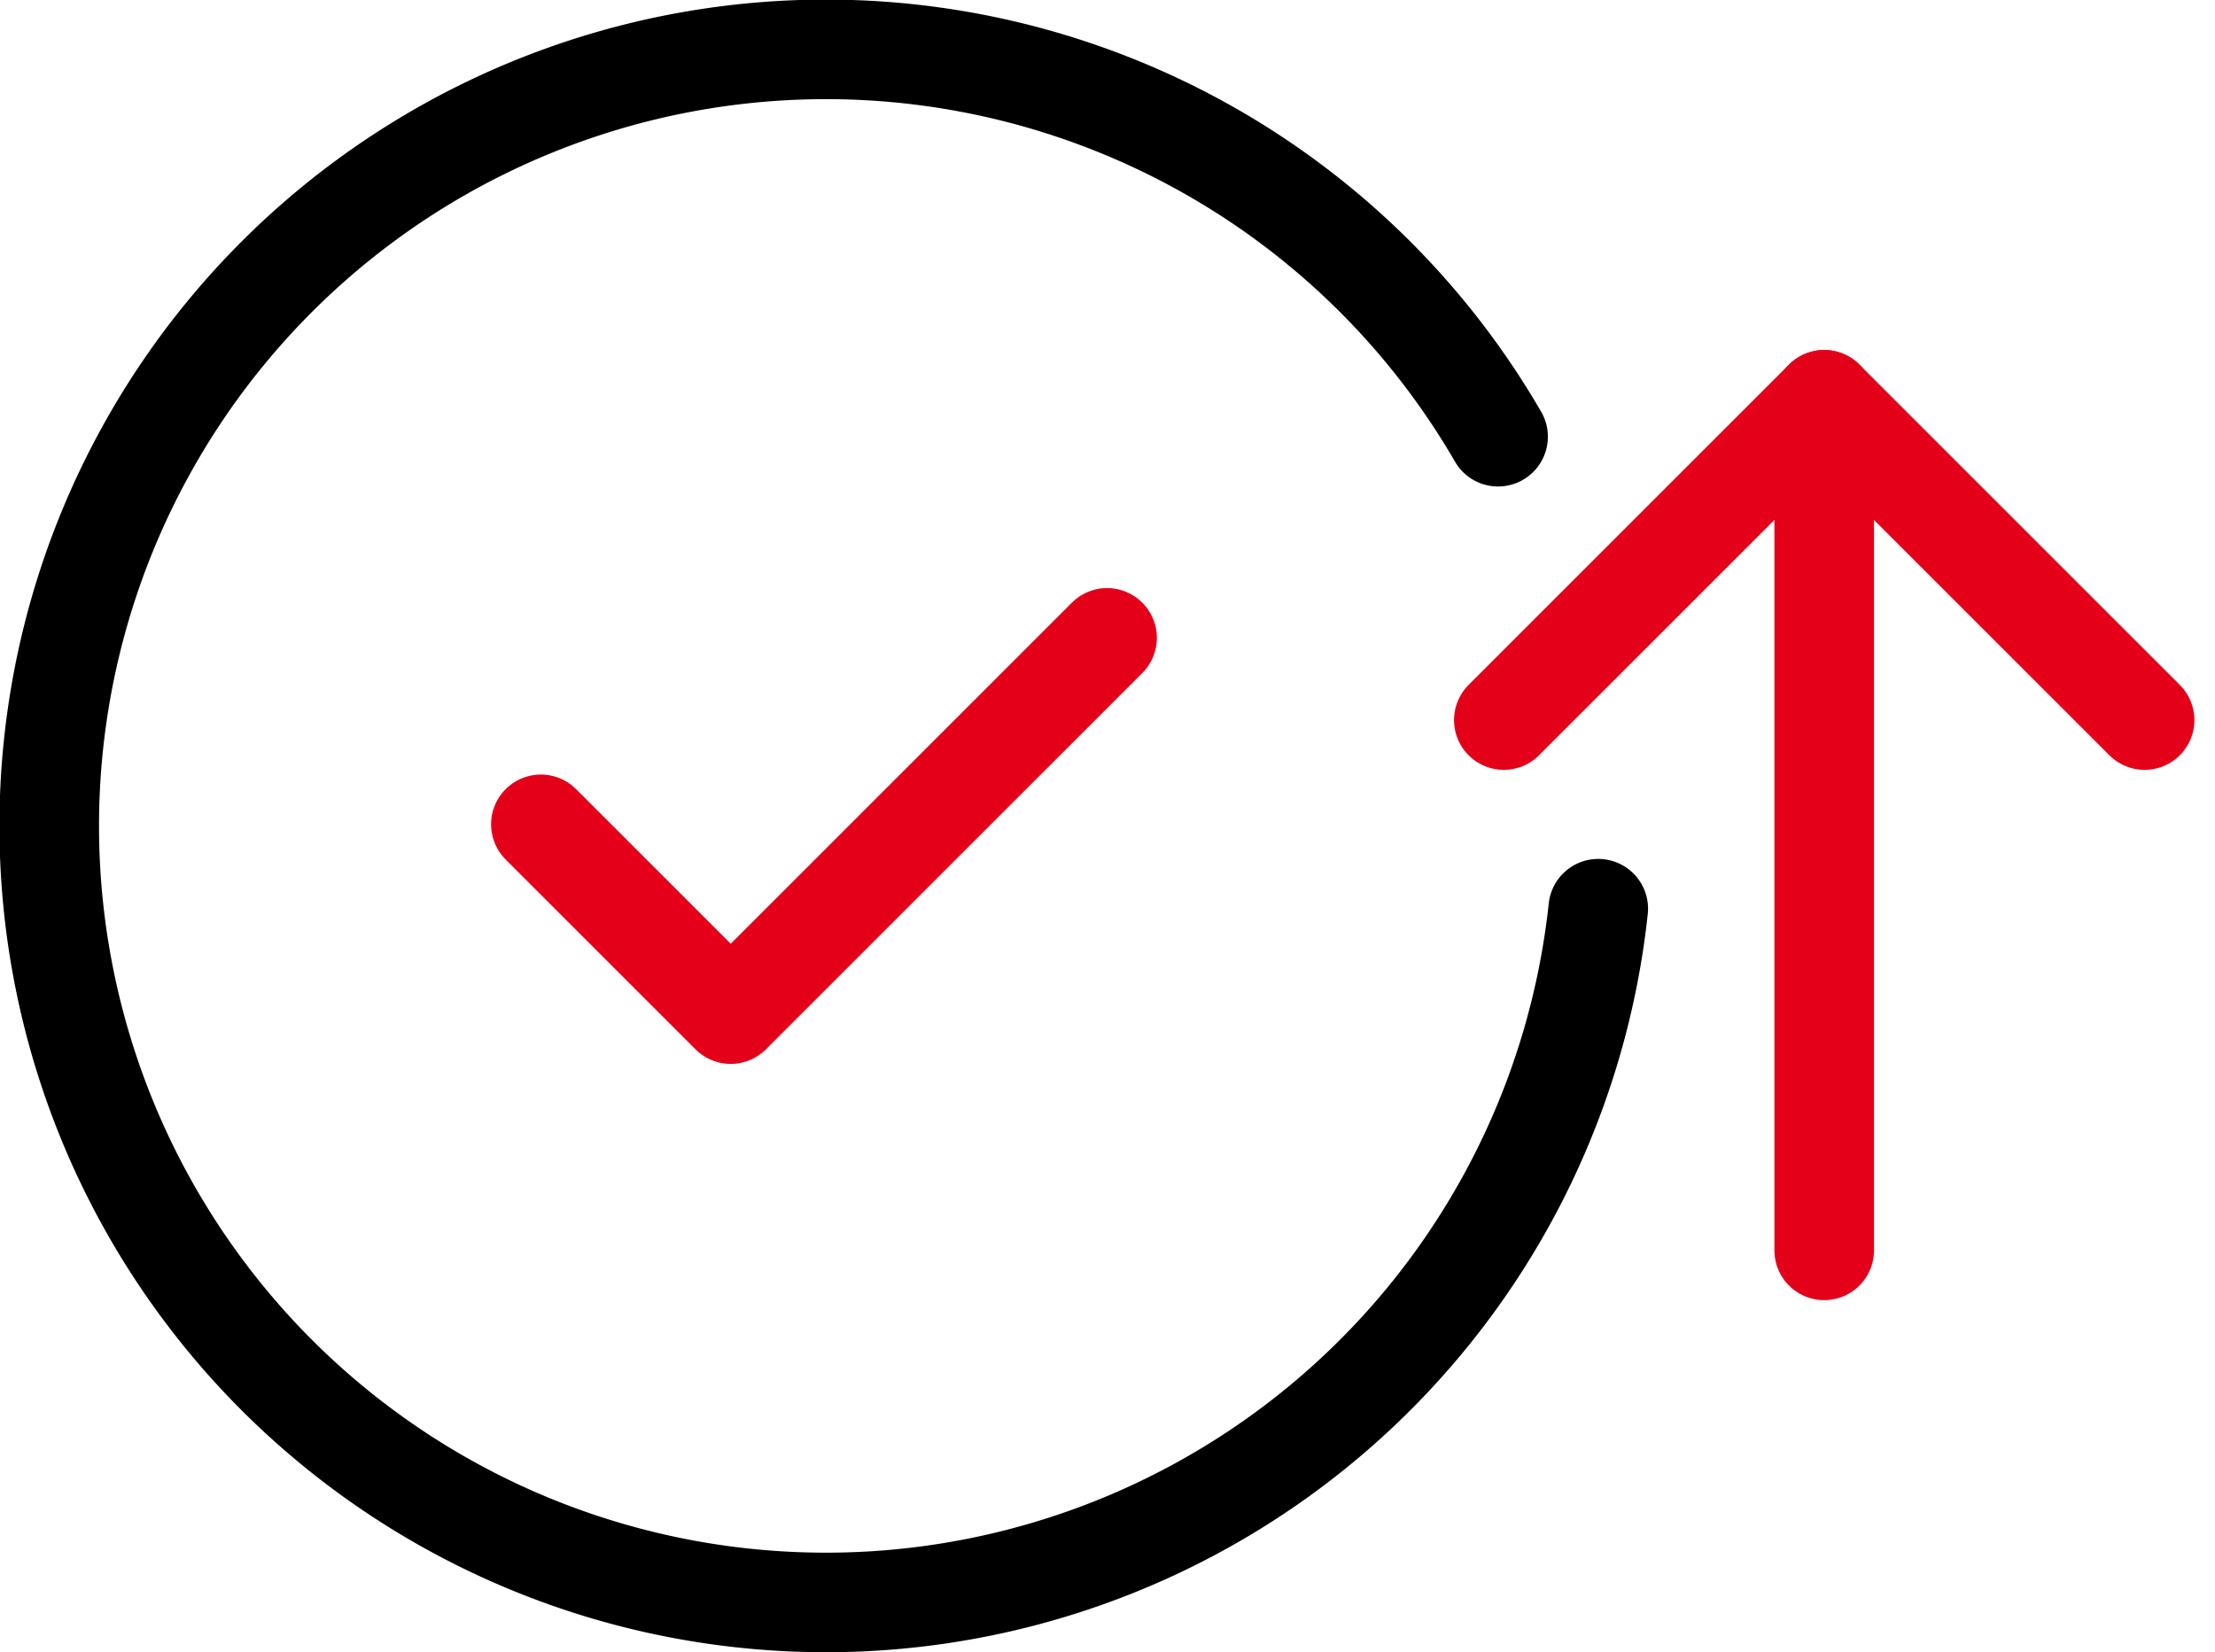 <svg xmlns="http://www.w3.org/2000/svg" width="44.487" height="33.187" viewBox="0 0 44.487 33.187"><g transform="translate(1 1)"><path d="M888.558,921.984l-6.435-6.435-6.435,6.435" transform="translate(-846.485 -908.518)" fill="none" stroke="#e5001a" stroke-linecap="round" stroke-linejoin="round" stroke-width="2"/><path d="M870.937,915.175a15.6,15.6,0,1,0,2.012,9.482" transform="translate(-841.849 -907.402)" fill="none" stroke="#000" stroke-linecap="round" stroke-linejoin="round" stroke-width="2"/><line y1="17.088" transform="translate(35.638 7.031)" fill="none" stroke="#e5001a" stroke-linecap="round" stroke-linejoin="round" stroke-width="2"/><path d="M864.65,921.091l-7.559,7.559-3.813-3.813" transform="translate(-843.415 -909.277)" fill="none" stroke="#e5001a" stroke-linecap="round" stroke-linejoin="round" stroke-width="2"/></g></svg>